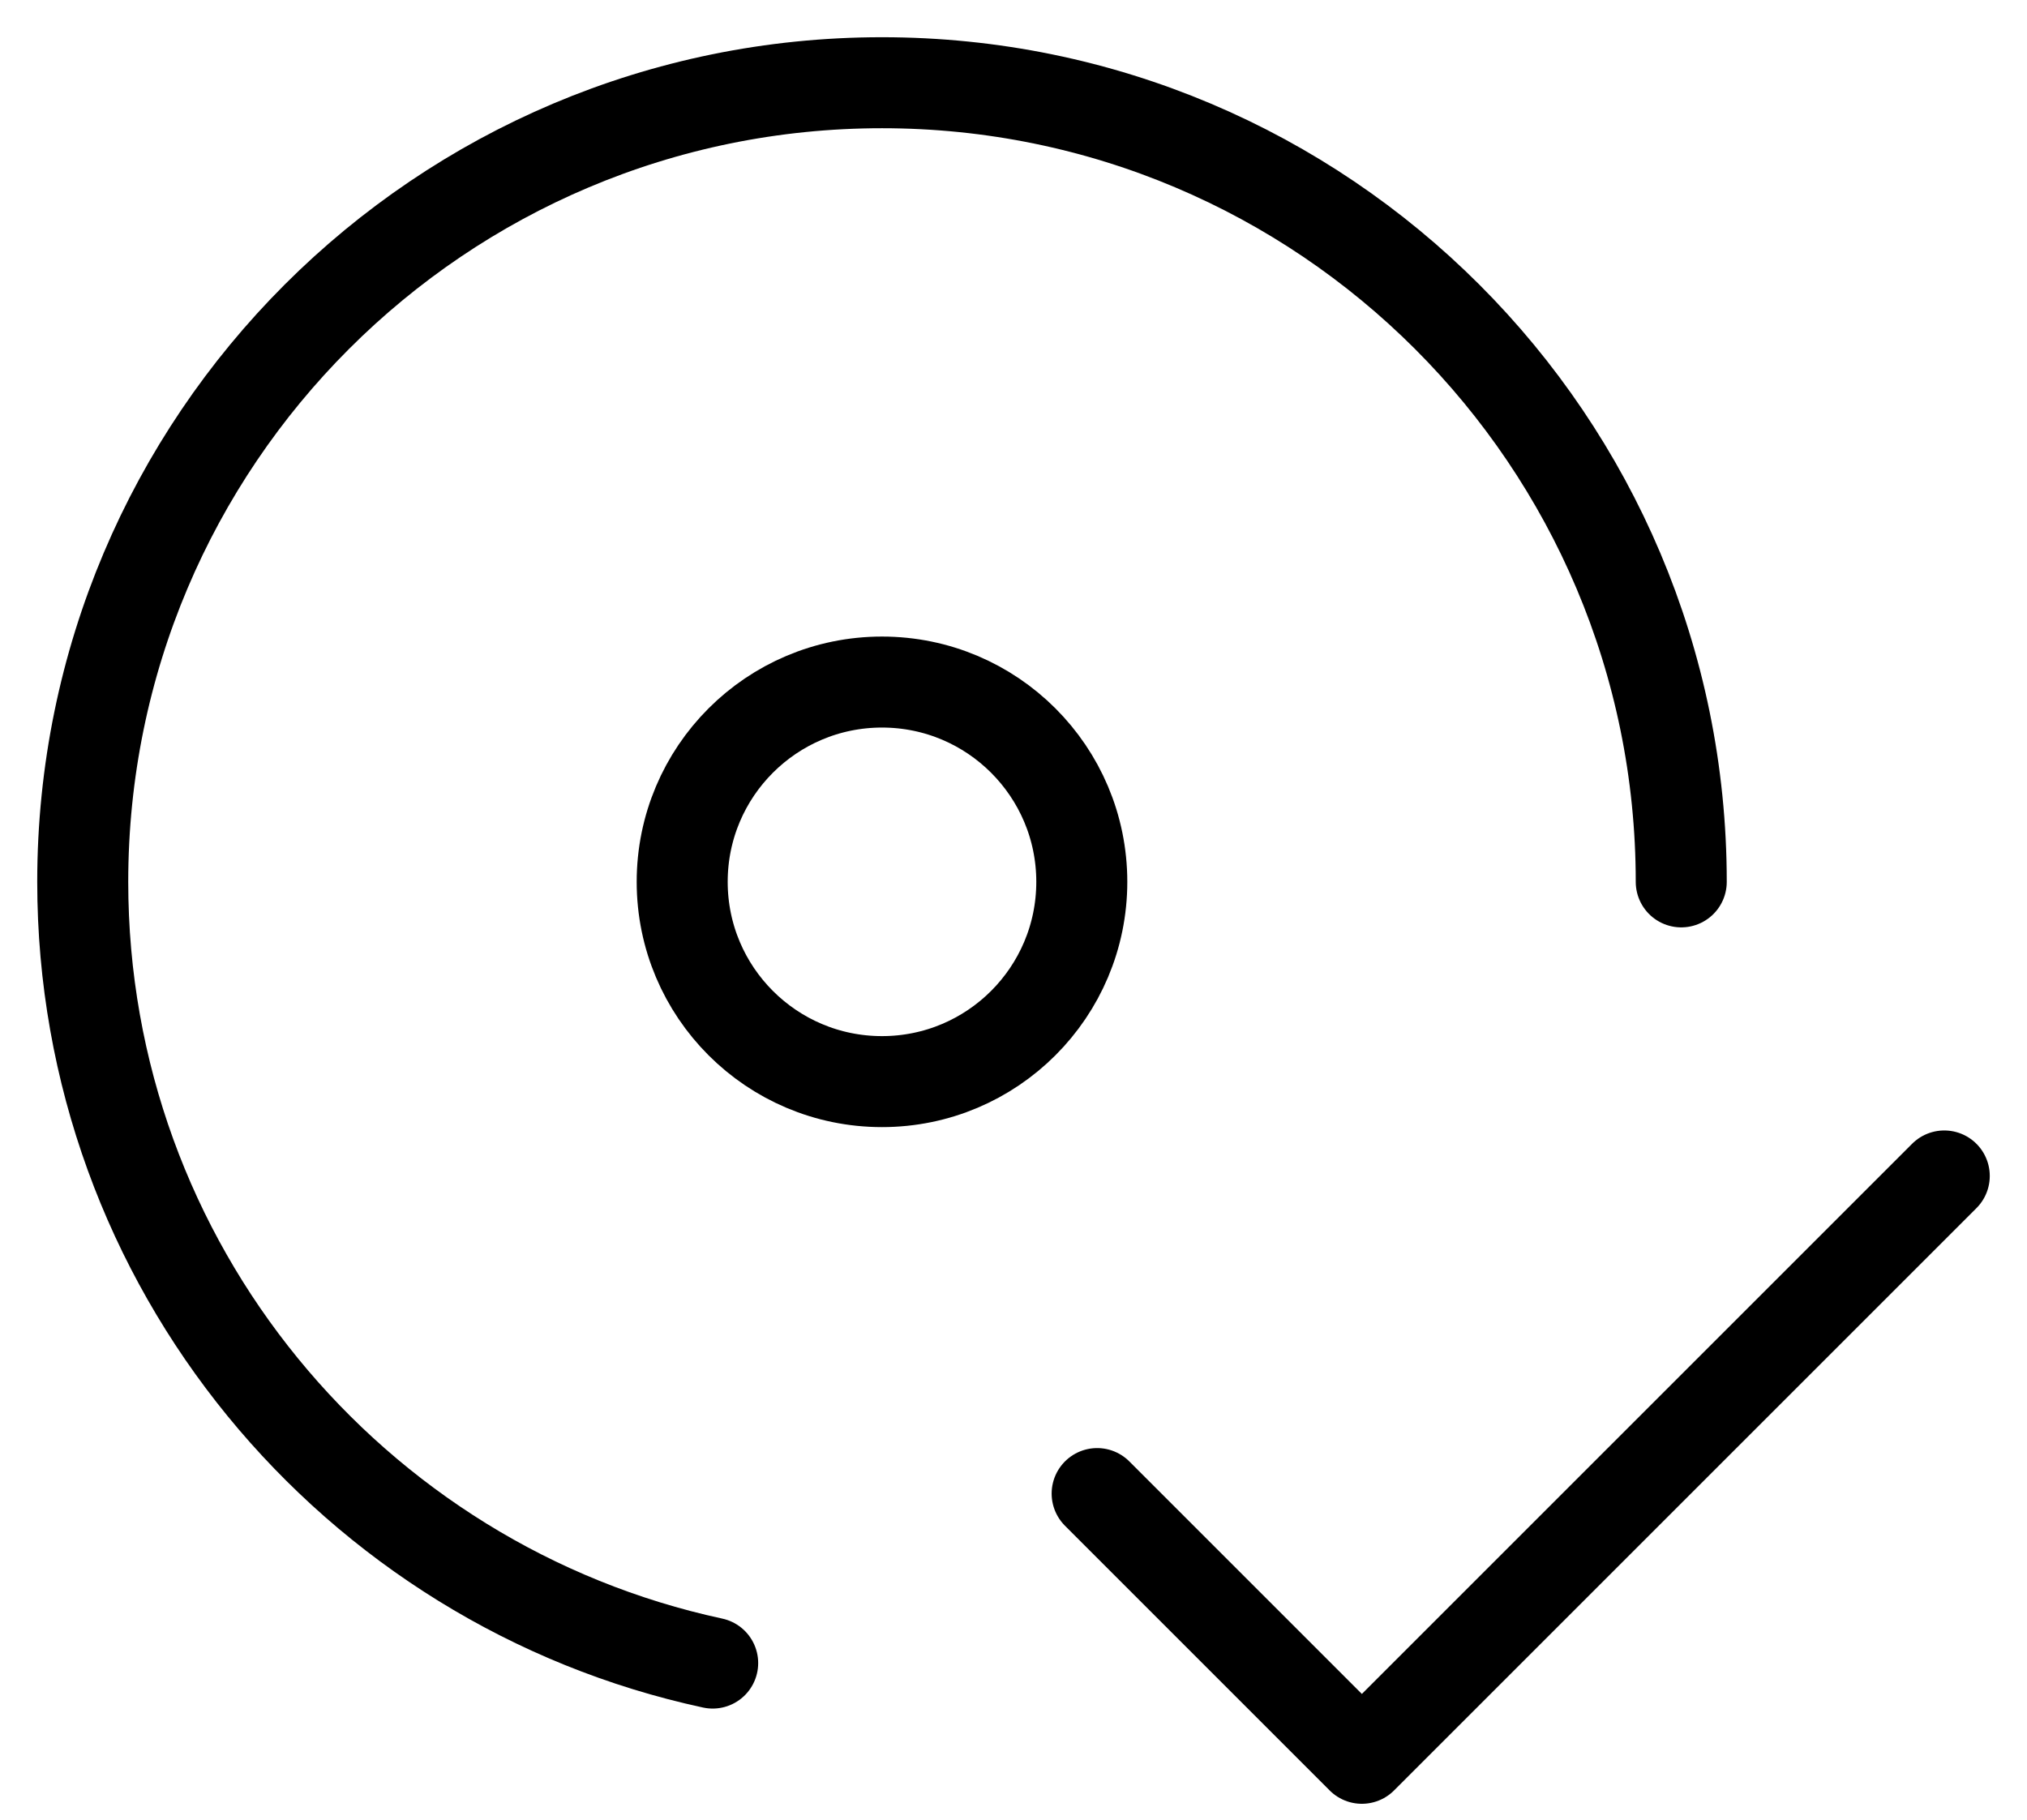 <svg width="49" height="44" viewBox="0 0 49 44" fill="none" xmlns="http://www.w3.org/2000/svg">
<path d="M40.642 21.321C40.642 10.65 31.992 2 21.321 2C10.65 2 2 10.65 2 21.321C2 30.588 8.523 38.331 17.228 40.208" stroke="black" stroke-width="2.2" stroke-linecap="round" stroke-linejoin="round"/>
<ellipse cx="21.321" cy="21.32" rx="4.83" ry="4.83" stroke="black" stroke-width="2.2" stroke-linejoin="round"/>
<path d="M47 28.431L32.921 42.51L26.522 36.11" stroke="black" stroke-width="2.2" stroke-linecap="round" stroke-linejoin="round"/>
</svg>
